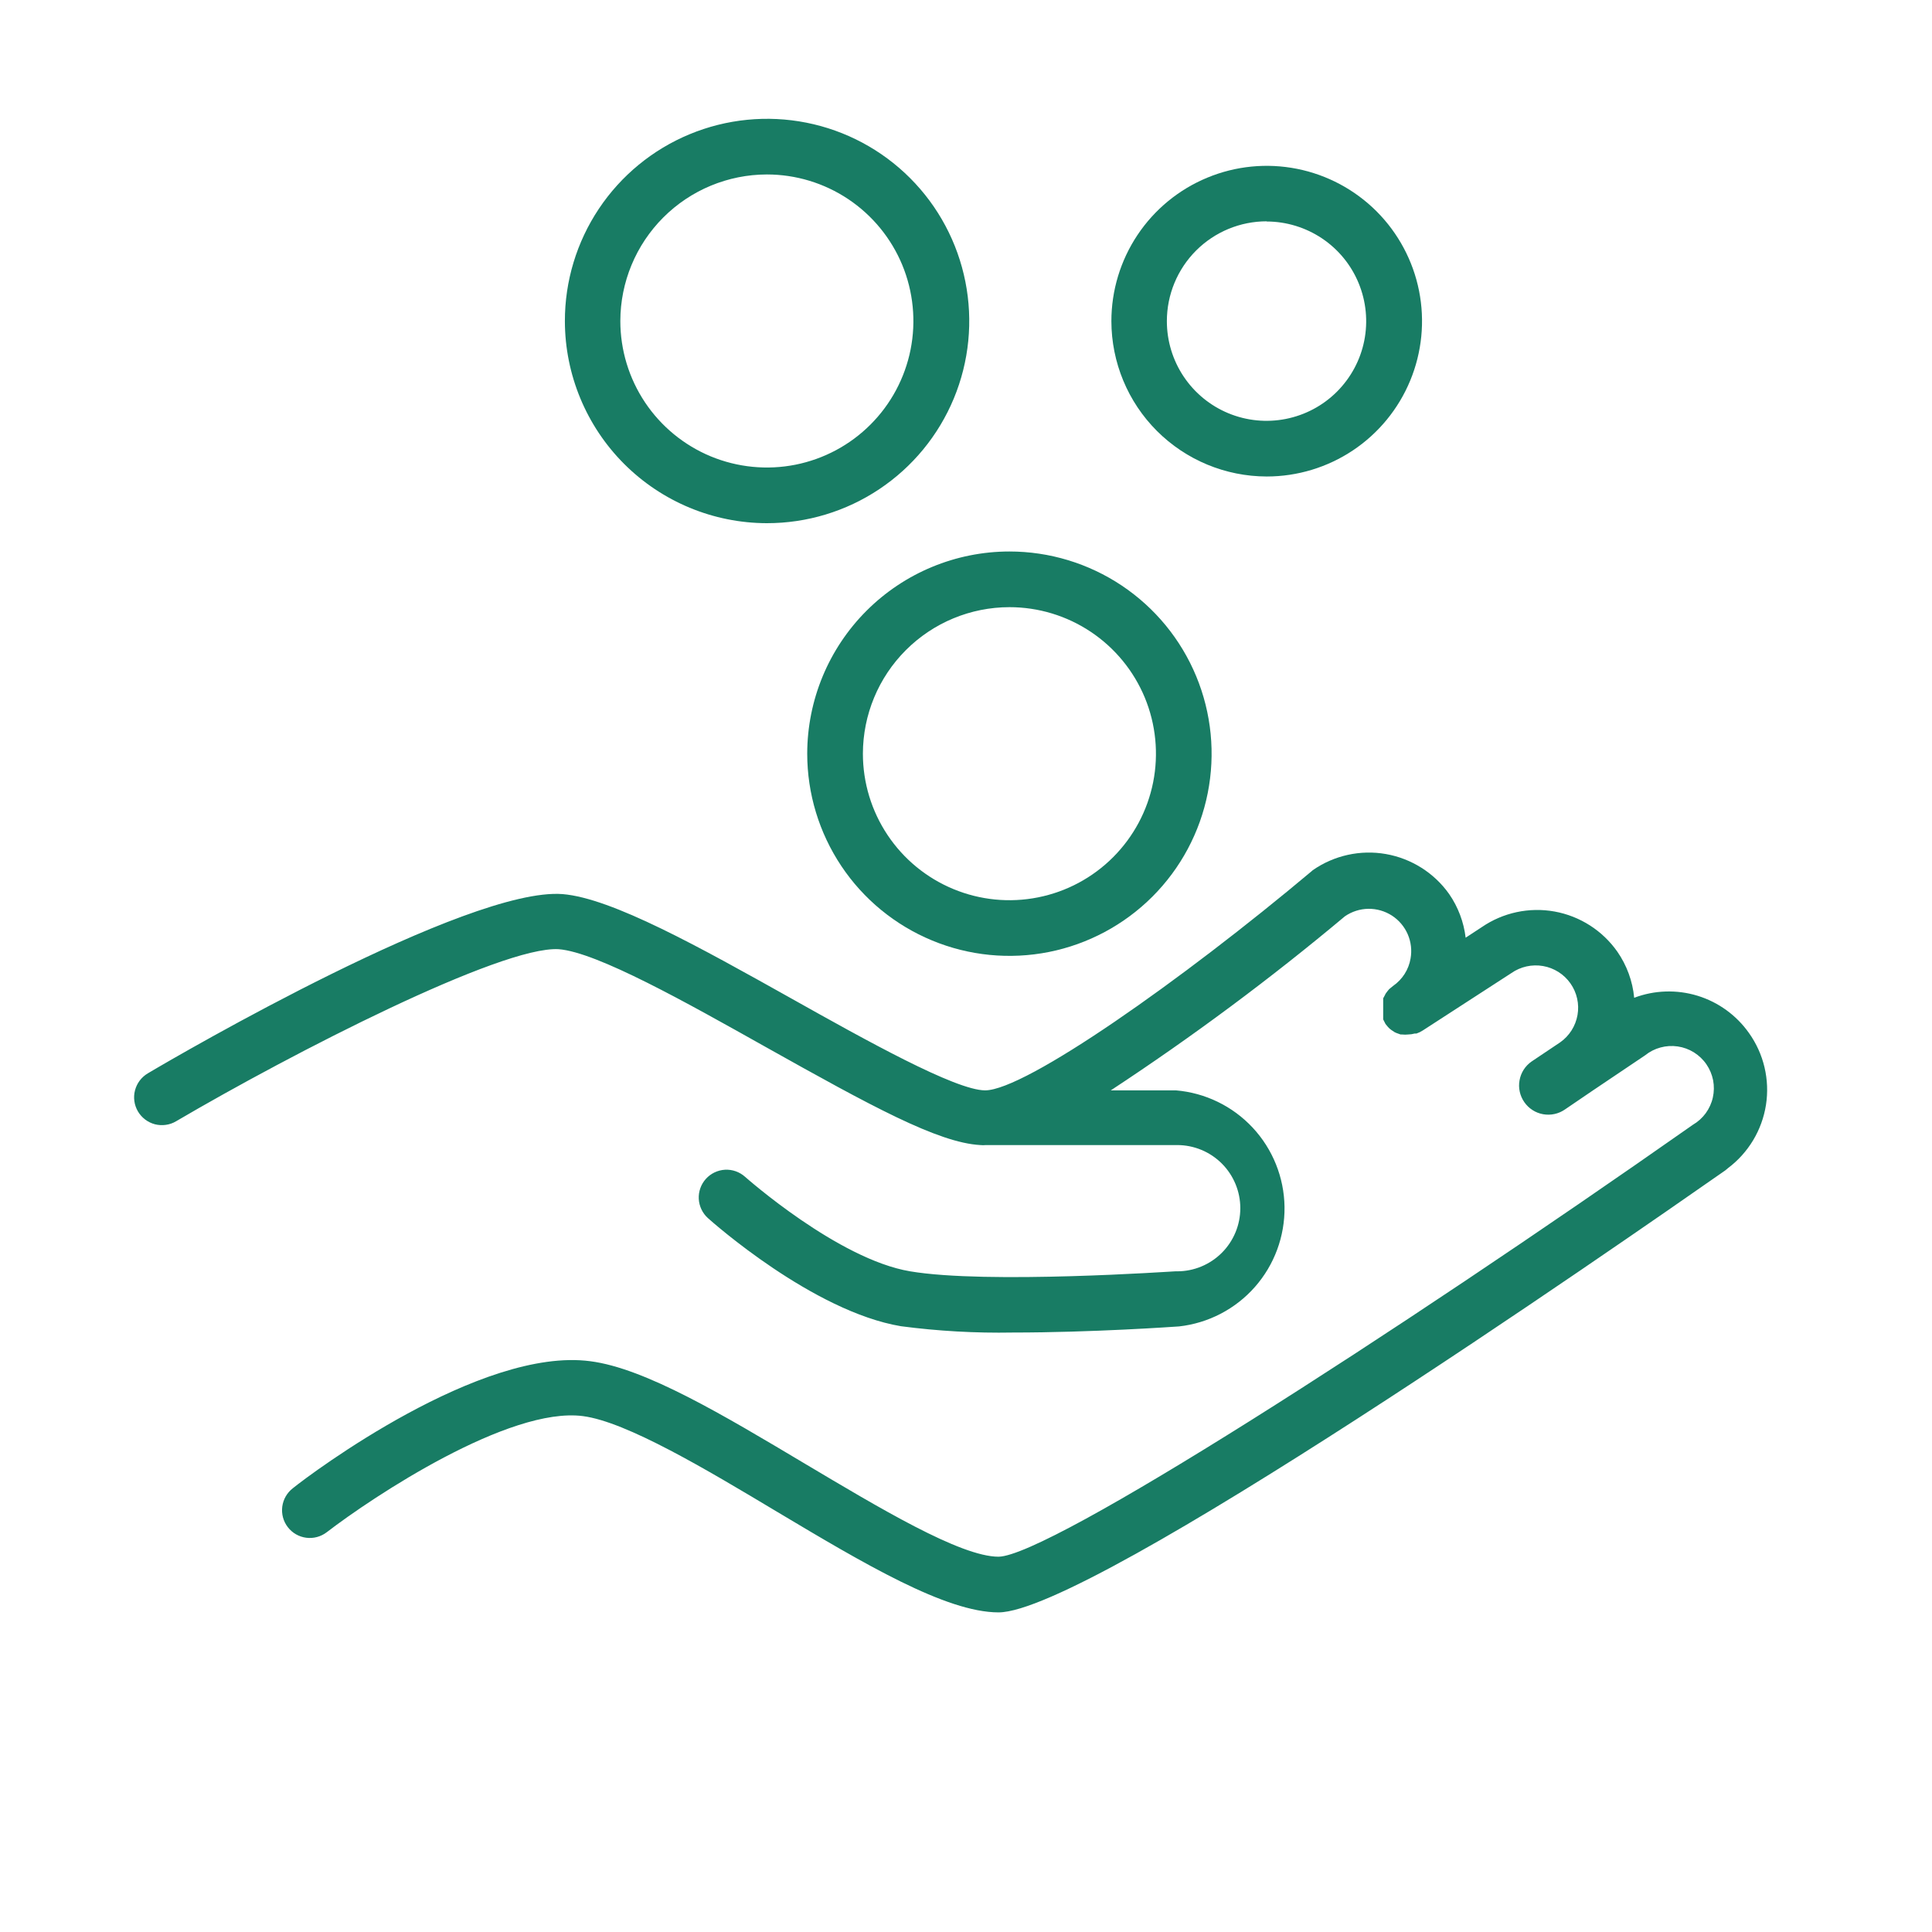 <?xml version="1.0" encoding="UTF-8"?> <svg xmlns="http://www.w3.org/2000/svg" width="60" height="60" viewBox="0 0 60 60" fill="none"> <path d="M54.315 32.08C53.926 31.529 53.364 31.122 52.719 30.924C52.074 30.727 51.382 30.748 50.751 30.987C50.703 30.472 50.522 29.979 50.228 29.555C49.767 28.899 49.067 28.451 48.278 28.308C47.49 28.166 46.676 28.341 46.016 28.794L45.517 29.121C45.459 28.635 45.284 28.17 45.006 27.767C44.541 27.109 43.834 26.663 43.041 26.523C42.248 26.384 41.432 26.564 40.77 27.024L40.729 27.06C36.713 30.434 31.842 33.862 30.594 33.862C29.673 33.862 26.858 32.288 24.6 31.022C21.725 29.412 19.004 27.892 17.471 27.767C14.537 27.541 5.59 32.739 4.592 33.333C4.494 33.391 4.409 33.467 4.34 33.557C4.272 33.647 4.222 33.751 4.193 33.86C4.164 33.97 4.157 34.084 4.173 34.197C4.188 34.309 4.226 34.417 4.283 34.515C4.341 34.613 4.417 34.699 4.507 34.767C4.598 34.836 4.701 34.886 4.81 34.915C4.92 34.943 5.034 34.95 5.147 34.934C5.259 34.919 5.368 34.882 5.465 34.824C9.107 32.686 15.564 29.377 17.347 29.478C18.535 29.567 21.321 31.135 23.786 32.519C27.042 34.343 29.133 35.49 30.446 35.561C30.503 35.567 30.561 35.567 30.618 35.561H36.559C37.078 35.561 37.577 35.767 37.945 36.135C38.312 36.503 38.519 37.001 38.519 37.521C38.519 38.041 38.312 38.54 37.945 38.907C37.577 39.275 37.078 39.482 36.559 39.482H36.499C36.44 39.482 30.648 39.886 28.265 39.482C26.026 39.107 23.168 36.571 23.139 36.547C22.968 36.394 22.745 36.315 22.516 36.327C22.288 36.34 22.074 36.442 21.921 36.612C21.768 36.782 21.689 37.006 21.701 37.235C21.714 37.463 21.816 37.677 21.986 37.83C22.117 37.949 25.248 40.729 27.98 41.187C29.13 41.338 30.29 41.404 31.45 41.383C33.915 41.383 36.458 41.204 36.618 41.193C37.527 41.091 38.366 40.655 38.971 39.969C39.576 39.283 39.904 38.396 39.892 37.481C39.879 36.567 39.527 35.689 38.903 35.02C38.279 34.351 37.428 33.938 36.517 33.862H34.497C37.023 32.202 39.451 30.397 41.768 28.456C41.982 28.309 42.234 28.228 42.493 28.224C42.752 28.22 43.007 28.293 43.225 28.433C43.443 28.573 43.614 28.775 43.718 29.013C43.821 29.251 43.852 29.514 43.806 29.769C43.777 29.939 43.714 30.102 43.621 30.248C43.528 30.393 43.407 30.519 43.265 30.618L43.206 30.666L43.141 30.719L43.087 30.785L43.034 30.856L42.998 30.927L42.956 31.004C42.956 31.004 42.956 31.052 42.956 31.082C42.955 31.109 42.955 31.137 42.956 31.165C42.956 31.165 42.956 31.218 42.956 31.242C42.955 31.272 42.955 31.302 42.956 31.331C42.956 31.331 42.956 31.385 42.956 31.414C42.955 31.442 42.955 31.47 42.956 31.497C42.955 31.525 42.955 31.553 42.956 31.581C42.956 31.581 42.956 31.634 42.956 31.658C42.969 31.686 42.983 31.714 42.998 31.741L43.028 31.8L43.057 31.836C43.086 31.874 43.118 31.91 43.153 31.943L43.206 31.985L43.313 32.056L43.366 32.08L43.497 32.127H43.545C43.606 32.134 43.668 32.134 43.729 32.127C43.799 32.126 43.869 32.116 43.937 32.097H43.99C44.059 32.074 44.125 32.042 44.186 32.002L46.937 30.22C47.223 30.02 47.577 29.941 47.921 30.001C48.265 30.061 48.571 30.255 48.772 30.541C48.871 30.682 48.942 30.841 48.979 31.01C49.017 31.178 49.021 31.352 48.991 31.522C48.961 31.692 48.898 31.855 48.806 32C48.713 32.146 48.593 32.272 48.452 32.371L47.566 32.965C47.468 33.033 47.385 33.119 47.32 33.219C47.256 33.319 47.212 33.431 47.191 33.549C47.169 33.666 47.171 33.786 47.197 33.903C47.222 34.019 47.27 34.129 47.338 34.227C47.406 34.325 47.492 34.409 47.592 34.473C47.692 34.538 47.804 34.582 47.922 34.603C48.039 34.624 48.159 34.622 48.275 34.597C48.392 34.572 48.502 34.524 48.6 34.456L49.473 33.862L51.089 32.775C51.23 32.661 51.392 32.578 51.567 32.531C51.741 32.483 51.923 32.472 52.102 32.498C52.281 32.524 52.453 32.587 52.606 32.682C52.759 32.778 52.892 32.904 52.994 33.053C53.096 33.201 53.167 33.37 53.202 33.547C53.236 33.724 53.233 33.907 53.194 34.083C53.155 34.26 53.079 34.426 52.973 34.572C52.866 34.718 52.73 34.84 52.574 34.931C43.206 41.507 32.578 48.327 31.01 48.345C29.822 48.345 27.279 46.812 25.01 45.464C22.45 43.937 20.038 42.493 18.333 42.274C14.935 41.822 9.683 45.743 9.095 46.218C8.914 46.358 8.796 46.563 8.766 46.79C8.737 47.017 8.798 47.246 8.938 47.427C9.077 47.608 9.283 47.727 9.51 47.756C9.736 47.786 9.965 47.724 10.147 47.585C11.584 46.48 15.814 43.676 18.107 43.979C19.462 44.157 21.939 45.636 24.131 46.949C26.828 48.559 29.376 50.074 31.01 50.074C33.867 50.074 50.299 38.638 53.584 36.345L53.661 36.28C54.297 35.803 54.721 35.098 54.844 34.313C54.966 33.528 54.776 32.726 54.315 32.08Z" fill="#187C64"></path> <path d="M23.816 16.248C25.058 16.249 26.273 15.882 27.306 15.192C28.34 14.503 29.146 13.522 29.622 12.374C30.098 11.227 30.223 9.964 29.98 8.745C29.738 7.527 29.14 6.407 28.262 5.529C27.383 4.65 26.264 4.052 25.045 3.81C23.827 3.568 22.564 3.693 21.416 4.169C20.268 4.645 19.288 5.45 18.598 6.484C17.909 7.517 17.541 8.732 17.543 9.975C17.546 11.637 18.208 13.231 19.383 14.407C20.559 15.583 22.153 16.245 23.816 16.248ZM23.816 5.418C24.716 5.418 25.596 5.685 26.344 6.185C27.092 6.685 27.675 7.396 28.02 8.227C28.364 9.059 28.454 9.974 28.279 10.856C28.103 11.739 27.67 12.55 27.033 13.186C26.397 13.823 25.586 14.256 24.703 14.432C23.821 14.607 22.906 14.517 22.074 14.173C21.243 13.828 20.532 13.245 20.032 12.497C19.532 11.748 19.265 10.869 19.265 9.969C19.267 8.762 19.747 7.606 20.6 6.753C21.453 5.9 22.609 5.42 23.816 5.418Z" fill="#187C64"></path> <path d="M39.339 14.798C40.293 14.798 41.225 14.515 42.019 13.985C42.812 13.455 43.43 12.702 43.795 11.82C44.16 10.939 44.256 9.969 44.07 9.033C43.884 8.097 43.424 7.238 42.75 6.563C42.075 5.889 41.215 5.429 40.28 5.243C39.344 5.057 38.374 5.152 37.493 5.518C36.611 5.883 35.858 6.501 35.328 7.294C34.798 8.087 34.515 9.02 34.515 9.974C34.517 11.253 35.025 12.479 35.929 13.383C36.834 14.288 38.06 14.796 39.339 14.798ZM39.339 6.879C39.95 6.88 40.548 7.063 41.057 7.404C41.565 7.744 41.961 8.228 42.194 8.794C42.427 9.359 42.488 9.982 42.368 10.582C42.248 11.182 41.952 11.732 41.519 12.165C41.086 12.597 40.535 12.891 39.934 13.01C39.334 13.129 38.712 13.068 38.147 12.833C37.582 12.599 37.099 12.202 36.759 11.693C36.419 11.184 36.238 10.586 36.238 9.974C36.238 9.152 36.564 8.363 37.146 7.781C37.727 7.2 38.516 6.873 39.339 6.873V6.879Z" fill="#187C64"></path> <path d="M25.069 23.406C25.069 24.648 25.438 25.862 26.128 26.895C26.817 27.927 27.798 28.732 28.946 29.207C30.093 29.683 31.355 29.807 32.574 29.565C33.792 29.322 34.91 28.724 35.789 27.846C36.667 26.968 37.265 25.849 37.507 24.631C37.749 23.413 37.625 22.151 37.15 21.003C36.675 19.856 35.87 18.875 34.837 18.185C33.804 17.495 32.59 17.127 31.349 17.127C29.684 17.128 28.087 17.791 26.91 18.968C25.733 20.145 25.071 21.741 25.069 23.406ZM31.349 18.856C32.248 18.856 33.128 19.122 33.877 19.623C34.625 20.123 35.208 20.833 35.553 21.665C35.897 22.496 35.987 23.411 35.812 24.294C35.636 25.177 35.203 25.987 34.566 26.624C33.93 27.26 33.119 27.694 32.236 27.869C31.354 28.045 30.439 27.955 29.607 27.61C28.776 27.266 28.065 26.683 27.565 25.934C27.065 25.186 26.798 24.306 26.798 23.406C26.8 22.2 27.279 21.043 28.133 20.19C28.986 19.337 30.142 18.857 31.349 18.856Z" fill="#187C64"></path> </svg> 